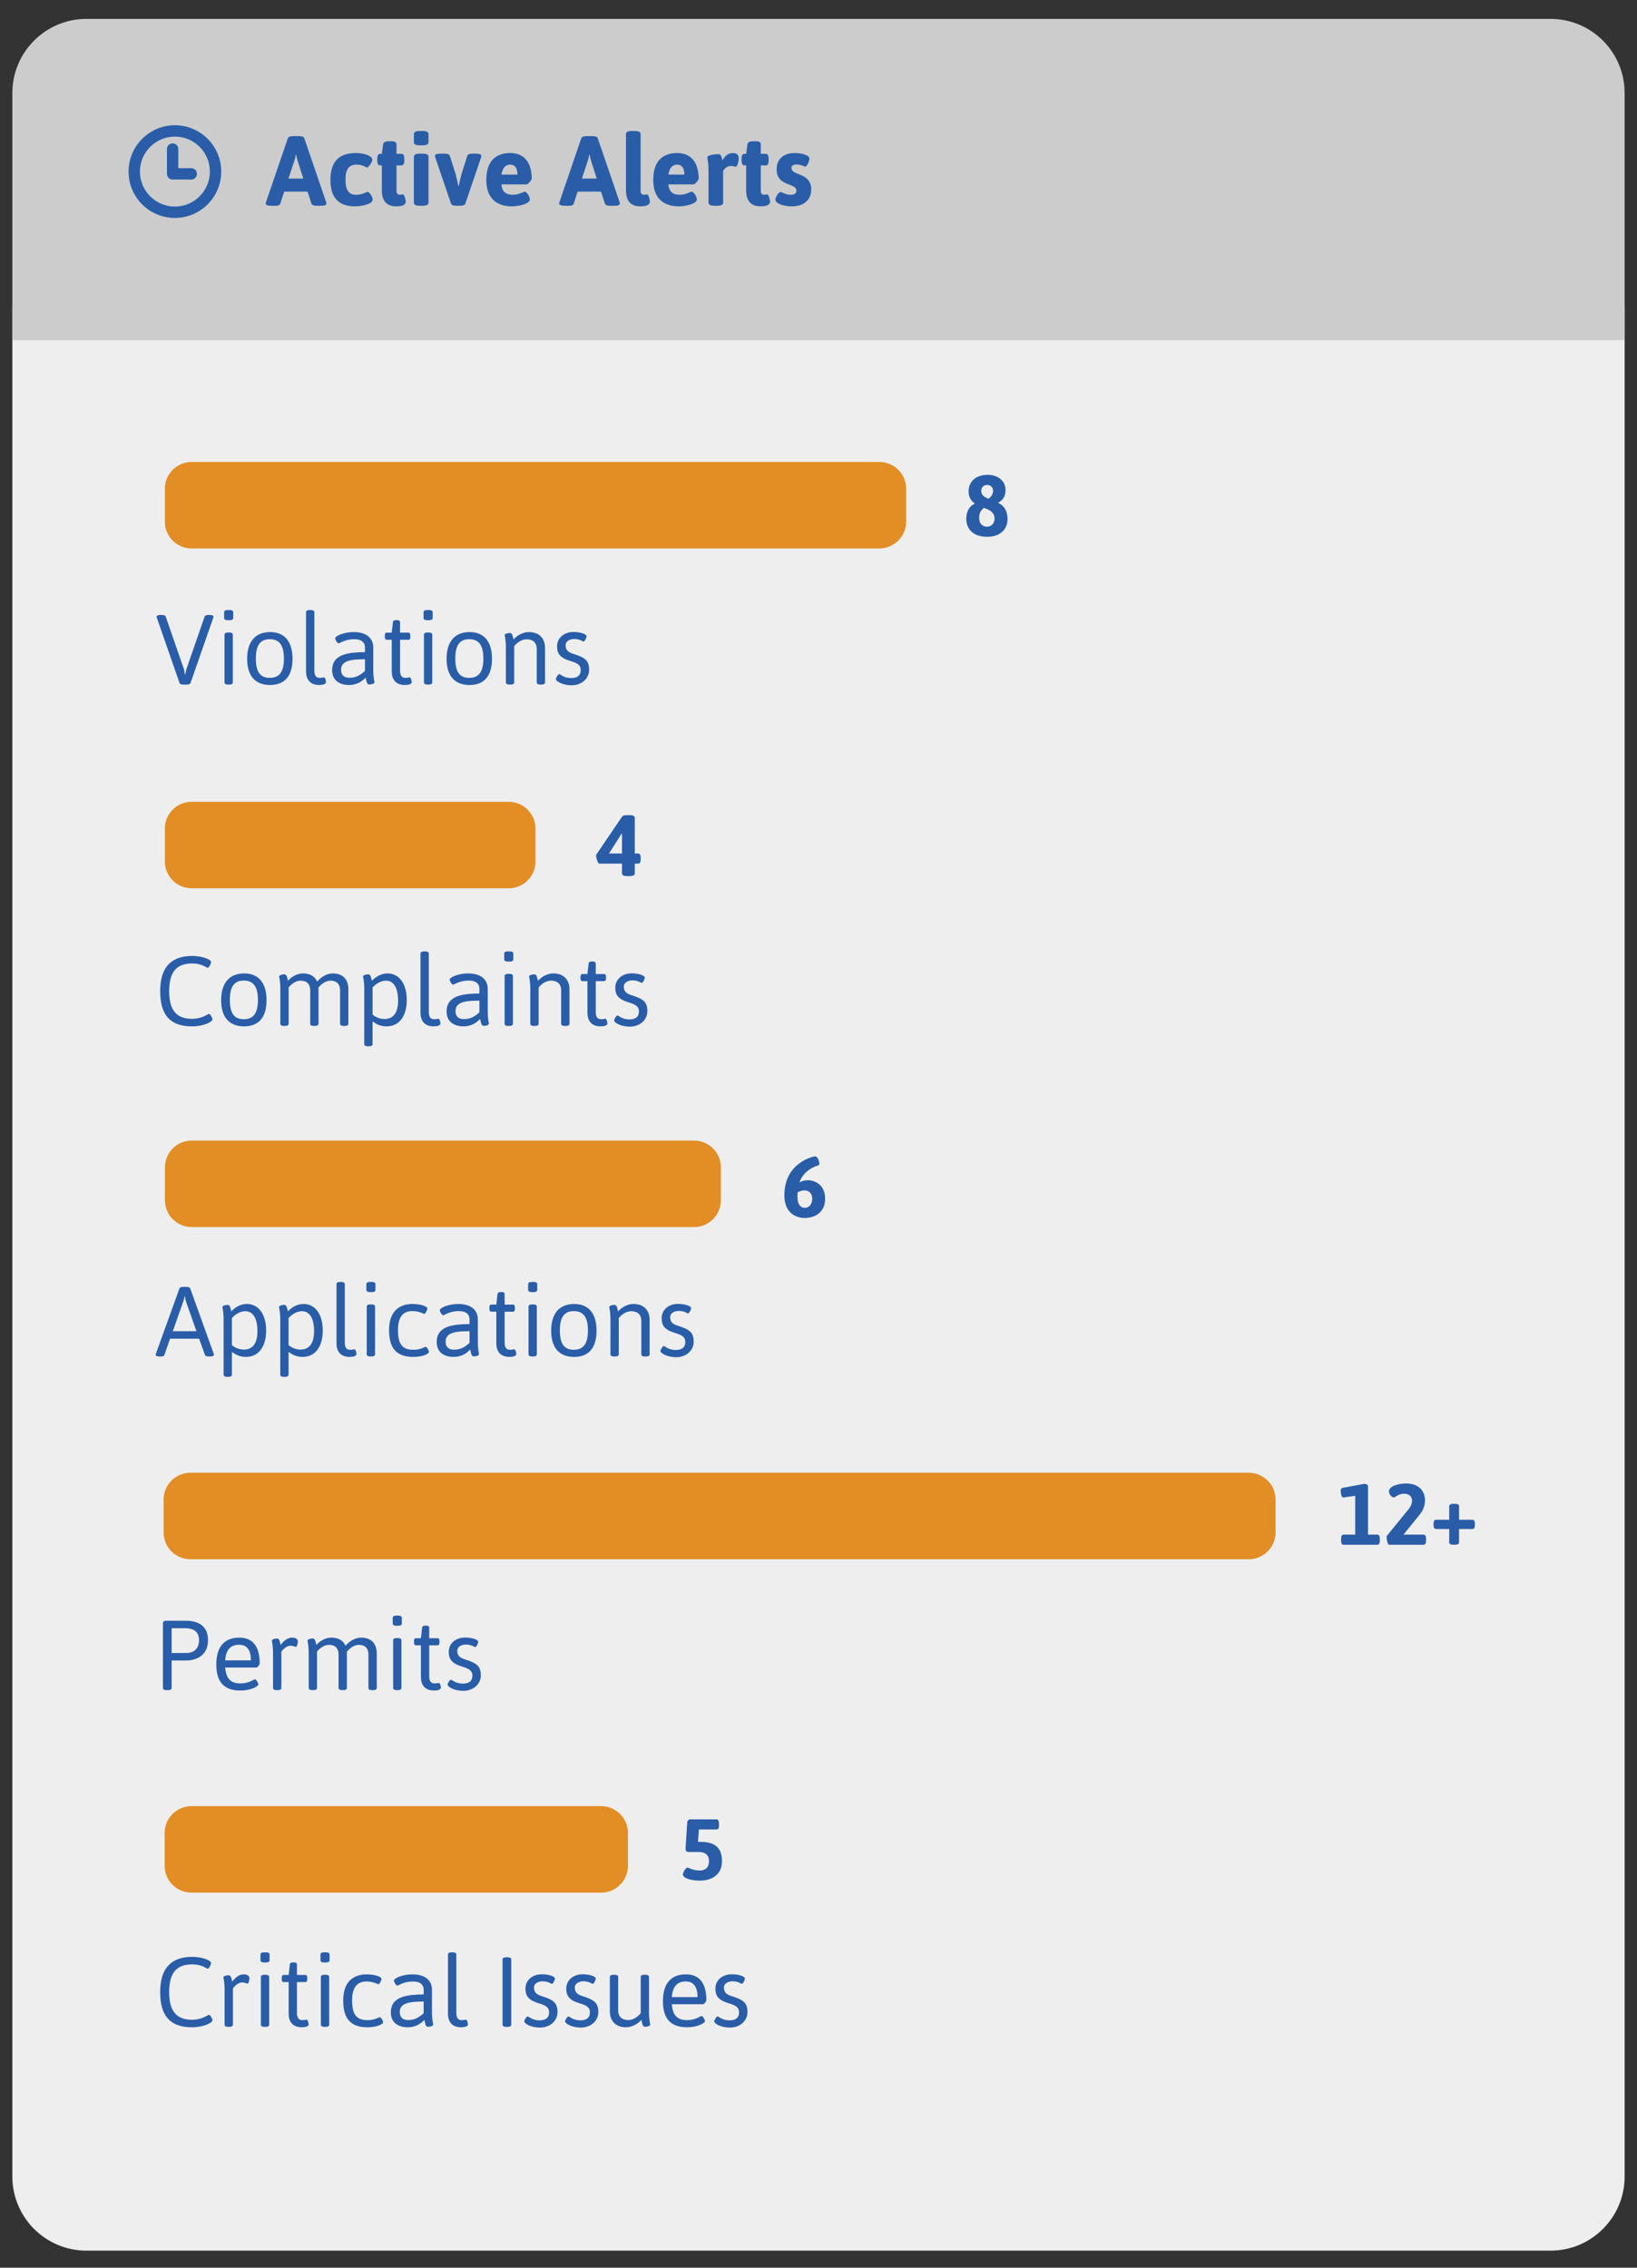 <?xml version="1.0" encoding="utf-8"?>
<!-- Generator: Adobe Illustrator 20.1.0, SVG Export Plug-In . SVG Version: 6.00 Build 0)  -->
<svg version="1.1" xmlns="http://www.w3.org/2000/svg" xmlns:xlink="http://www.w3.org/1999/xlink" x="0px" y="0px"
	 viewBox="0 0 265 367.039" style="enable-background:new 0 0 265 367.039;" xml:space="preserve">
<rect x="0" y="0" width="265" height="367.039" fill="#333333" stroke="none"/>
<g id="test" style="display:none;">
</g>
<g id="backgrounds">
	<rect id="rect" x="2" y="53.269" style="display:none;fill:#295DA8;" width="261" height="295"/>
	<rect id="top_ban_rect" x="2" y="2.772" style="display:none;fill:#1F4786;" width="261" height="52"/>
	<path id="rect_1_" style="fill:#EEEEEE;" d="M251,364.268H14c-6.627,0-12-5.373-12-12V49.777c0-6.908,5.6-12.508,12.508-12.508
		h235.983c6.908,0,12.508,5.6,12.508,12.508v302.492C263,358.896,257.627,364.268,251,364.268z"/>
	<path id="top_ban_rect_1_" style="fill:#CCCCCC;" d="M263,55.058H2v-40c0-6.627,5.373-12,12-12h237c6.627,0,12,5.373,12,12V55.058z
		"/>
</g>
<g id="icons">
	<g>
		<path style="fill:#295DA8;" d="M30.961,27.219h-2.096v-3.088c0-0.515-0.404-0.919-0.919-0.919c-0.515,0-0.919,0.404-0.919,0.919
			v4.007c0,0.515,0.404,0.919,0.919,0.919h3.015c0.515,0,0.919-0.404,0.919-0.919S31.476,27.219,30.961,27.219z"/>
		<path style="fill:#295DA8;" d="M28.314,20.271c-4.118,0-7.5,3.346-7.5,7.5s3.346,7.5,7.5,7.5c4.118,0,7.5-3.346,7.5-7.5
			S32.431,20.271,28.314,20.271z M28.314,33.433c-3.125,0-5.662-2.537-5.662-5.662s2.537-5.662,5.662-5.662s5.662,2.537,5.662,5.662
			S31.439,33.433,28.314,33.433z"/>
	</g>
	<line style="display:none;fill:none;stroke:#FFFFFF;stroke-miterlimit:10;" x1="2" y1="53.77" x2="263" y2="53.77"/>
</g>
<g id="orange_bars">
	<path id="apps" style="fill:#E38D25;" d="M142.354,88.771H31.02c-2.383,0-4.333-1.95-4.333-4.333v-5.333
		c0-2.383,1.95-4.333,4.333-4.333h111.333c2.383,0,4.333,1.95,4.333,4.333v5.333C146.687,86.821,144.737,88.771,142.354,88.771z"/>
	<path id="complaints" style="fill:#E38D25;" d="M82.354,143.771H31.02c-2.383,0-4.333-1.95-4.333-4.333v-5.333
		c0-2.383,1.95-4.333,4.333-4.333h51.333c2.383,0,4.333,1.95,4.333,4.333v5.333C86.687,141.821,84.737,143.771,82.354,143.771z"/>
	<path id="Violations_2_" style="fill:#E38D25;" d="M112.366,198.603H31.032c-2.383,0-4.333-1.95-4.333-4.333v-5.333
		c0-2.383,1.95-4.333,4.333-4.333h81.333c2.383,0,4.333,1.95,4.333,4.333v5.333C116.699,196.653,114.749,198.603,112.366,198.603z"
		/>
	<path id="Violations_1_" style="fill:#E38D25;" d="M202.154,252.365H30.821c-2.383,0-4.333-1.95-4.333-4.333v-5.333
		c0-2.383,1.95-4.333,4.333-4.333h171.333c2.383,0,4.333,1.95,4.333,4.333v5.333C206.487,250.415,204.537,252.365,202.154,252.365z"
		/>
	<path id="Violations_3_" style="fill:#E38D25;" d="M97.32,306.325H30.987c-2.383,0-4.333-1.95-4.333-4.333v-5.333
		c0-2.383,1.95-4.333,4.333-4.333H97.32c2.383,0,4.333,1.95,4.333,4.333v5.333C101.654,304.375,99.704,306.325,97.32,306.325z"/>
</g>
<g id="Text">
	<g>
		<path style="fill:#295DA8;" d="M49.258,22.37l3.521,10.292c0.032,0.112,0.048,0.208,0.048,0.288c0,0.224-0.24,0.353-0.8,0.353
			h-0.705c-0.464,0-0.816-0.08-0.896-0.336l-0.641-1.953h-3.777l-0.64,1.953c-0.08,0.24-0.352,0.336-0.736,0.336h-0.64
			c-0.672,0-0.977-0.128-0.977-0.353c0-0.08,0.032-0.176,0.064-0.288l3.521-10.292c0.096-0.256,0.448-0.336,0.913-0.336h0.832
			C48.81,22.034,49.162,22.113,49.258,22.37z M47.881,25.027c-0.064,0.336-0.112,0.688-0.24,1.024L46.697,28.9h2.401l-0.913-2.849
			c-0.112-0.336-0.176-0.688-0.24-1.024H47.881z"/>
		<path style="fill:#295DA8;" d="M60.266,25.875c0,0.304-0.576,1.232-0.848,1.232c-0.064,0-0.16-0.048-0.288-0.112
			c-0.288-0.144-0.72-0.352-1.393-0.352c-1.281,0-1.809,0.8-1.809,2.433c0,1.649,0.496,2.449,1.712,2.449
			c0.752,0,1.265-0.224,1.569-0.368c0.128-0.048,0.224-0.096,0.288-0.096c0.352,0,0.832,0.896,0.832,1.217
			c0,0.896-2.273,1.12-2.801,1.12c-2.737,0-4.034-1.393-4.034-4.258c0-2.849,1.249-4.37,4.114-4.37
			C58.745,24.771,60.266,25.139,60.266,25.875z"/>
		<path style="fill:#295DA8;" d="M64.184,23.378v1.521h0.784c0.336,0,0.48,0.24,0.48,0.8v0.272c0,0.56-0.145,0.8-0.48,0.8h-0.784
			v4.065c0,0.48,0.16,0.688,0.576,0.688c0.144,0,0.336-0.064,0.432-0.064c0.32,0,0.496,1.024,0.496,1.152
			c0,0.736-1.041,0.784-1.537,0.784c-1.504,0-2.337-0.816-2.337-2.593v-4.034h-0.256c-0.336,0-0.48-0.24-0.48-0.8v-0.272
			c0-0.56,0.144-0.8,0.48-0.8h0.256l0.208-1.521c0.048-0.336,0.336-0.512,0.864-0.512h0.497
			C63.944,22.866,64.184,23.042,64.184,23.378z"/>
		<path style="fill:#295DA8;" d="M69.368,21.713v1.296c0,0.336-0.288,0.512-0.96,0.512h-0.448c-0.672,0-0.96-0.176-0.96-0.512
			v-1.296c0-0.336,0.288-0.512,0.96-0.512h0.448C69.08,21.201,69.368,21.378,69.368,21.713z M69.368,25.379v7.411
			c0,0.336-0.288,0.512-0.96,0.512h-0.448c-0.672,0-0.96-0.176-0.96-0.512v-7.411c0-0.336,0.288-0.512,0.96-0.512h0.448
			C69.08,24.867,69.368,25.043,69.368,25.379z"/>
		<path style="fill:#295DA8;" d="M77.914,25.219c0,0.08-0.016,0.176-0.048,0.288l-2.545,7.459c-0.08,0.256-0.432,0.336-0.896,0.336
			h-0.512c-0.464,0-0.816-0.08-0.896-0.336l-2.545-7.459c-0.032-0.112-0.064-0.208-0.064-0.288c0-0.224,0.304-0.352,0.977-0.352
			h0.528c0.464,0,0.816,0.08,0.896,0.336l0.944,2.961c0.112,0.384,0.288,1.232,0.448,1.937h0.064
			c0.144-0.704,0.336-1.568,0.448-1.937l0.944-2.961c0.08-0.256,0.432-0.336,0.896-0.336h0.4
			C77.625,24.867,77.914,24.995,77.914,25.219z"/>
		<path style="fill:#295DA8;" d="M86.073,28.9c0,0.272-0.608,0.944-0.816,0.944h-4.082c0.112,1.28,0.8,1.681,1.841,1.681
			c1.008,0,1.713-0.496,1.937-0.496c0.352,0,0.832,0.896,0.832,1.216c0,0.8-1.985,1.152-2.881,1.152
			c-2.897,0-4.178-1.681-4.178-4.258c0-3.153,1.601-4.37,3.89-4.37C85.129,24.771,86.073,26.675,86.073,28.9z M81.175,28.26h2.593
			c0-0.928-0.352-1.616-1.152-1.616C81.944,26.644,81.368,27.027,81.175,28.26z"/>
		<path style="fill:#295DA8;" d="M96.761,22.37l3.521,10.292c0.032,0.112,0.048,0.208,0.048,0.288c0,0.224-0.24,0.353-0.8,0.353
			h-0.705c-0.464,0-0.816-0.08-0.896-0.336l-0.641-1.953h-3.777l-0.64,1.953c-0.08,0.24-0.352,0.336-0.736,0.336h-0.64
			c-0.672,0-0.977-0.128-0.977-0.353c0-0.08,0.032-0.176,0.064-0.288l3.521-10.292c0.096-0.256,0.448-0.336,0.913-0.336h0.832
			C96.312,22.034,96.664,22.113,96.761,22.37z M95.384,25.027c-0.064,0.336-0.112,0.688-0.24,1.024L94.2,28.9h2.401l-0.913-2.849
			c-0.112-0.336-0.176-0.688-0.24-1.024H95.384z"/>
		<path style="fill:#295DA8;" d="M103.703,21.713v9.124c0,0.48,0.16,0.688,0.576,0.688c0.144,0,0.336-0.064,0.432-0.064
			c0.32,0,0.496,1.024,0.496,1.152c0,0.736-1.04,0.784-1.537,0.784c-1.504,0-2.337-0.816-2.337-2.593v-9.092
			c0-0.336,0.288-0.512,0.96-0.512h0.448C103.415,21.201,103.703,21.378,103.703,21.713z"/>
		<path style="fill:#295DA8;" d="M113.097,28.9c0,0.272-0.608,0.944-0.816,0.944h-4.082c0.112,1.28,0.8,1.681,1.841,1.681
			c1.008,0,1.713-0.496,1.937-0.496c0.352,0,0.832,0.896,0.832,1.216c0,0.8-1.985,1.152-2.881,1.152
			c-2.897,0-4.178-1.681-4.178-4.258c0-3.153,1.601-4.37,3.89-4.37C112.152,24.771,113.097,26.675,113.097,28.9z M108.199,28.26
			h2.593c0-0.928-0.352-1.616-1.152-1.616C108.967,26.644,108.391,27.027,108.199,28.26z"/>
		<path style="fill:#295DA8;" d="M119.592,25.635c0,0.304-0.176,1.345-0.497,1.345c-0.224,0-0.432-0.128-0.752-0.128
			c-0.656,0-1.089,0.48-1.281,0.8v5.138c0,0.336-0.288,0.512-0.96,0.512h-0.448c-0.672,0-0.96-0.176-0.96-0.512v-5.074
			c0-1.601-0.192-1.937-0.192-2.257c0-0.384,1.393-0.512,1.793-0.512c0.512,0,0.544,0.64,0.64,1.041
			c0.336-0.608,0.816-1.217,1.745-1.217C119.464,24.771,119.592,25.315,119.592,25.635z"/>
		<path style="fill:#295DA8;" d="M123.159,23.378v1.521h0.784c0.336,0,0.48,0.24,0.48,0.8v0.272c0,0.56-0.144,0.8-0.48,0.8h-0.784
			v4.065c0,0.48,0.16,0.688,0.576,0.688c0.144,0,0.336-0.064,0.432-0.064c0.32,0,0.496,1.024,0.496,1.152
			c0,0.736-1.041,0.784-1.537,0.784c-1.504,0-2.337-0.816-2.337-2.593v-4.034h-0.256c-0.336,0-0.48-0.24-0.48-0.8v-0.272
			c0-0.56,0.144-0.8,0.48-0.8h0.256l0.208-1.521c0.048-0.336,0.336-0.512,0.865-0.512h0.496
			C122.919,22.866,123.159,23.042,123.159,23.378z"/>
		<path style="fill:#295DA8;" d="M131.032,25.699c0,0.353-0.384,1.265-0.688,1.265c-0.176,0-0.624-0.336-1.376-0.336
			c-0.528,0-0.848,0.16-0.848,0.56c0,0.705,0.96,0.864,1.809,1.265c0.72,0.352,1.393,0.944,1.393,2.209
			c0,1.632-1.136,2.737-3.137,2.737c-1.201,0-2.657-0.4-2.657-1.088c0-0.416,0.528-1.232,0.849-1.232
			c0.24,0,0.768,0.448,1.617,0.448c0.608,0,0.928-0.24,0.928-0.672c0-0.608-0.656-0.768-1.376-1.057
			c-0.785-0.304-1.825-0.8-1.825-2.401c0-1.665,1.136-2.625,2.913-2.625C129.56,24.771,131.032,25.027,131.032,25.699z"/>
	</g>
	<g id="dates">
	</g>
	<g id="type_alert">
		<g>
			<path style="fill:#295DA8;" d="M34.171,317.712c0,0.272-0.336,0.929-0.544,0.929c-0.176,0-0.944-0.704-2.481-0.704
				c-2.561,0-3.761,1.344-3.761,4.498c0,3.072,1.184,4.465,3.697,4.465c1.649,0,2.545-0.8,2.753-0.8
				c0.208,0,0.561,0.673,0.561,0.864c0,0.433-1.44,1.152-3.313,1.152c-3.505,0-5.154-1.793-5.154-5.697
				c0-3.826,1.76-5.699,5.186-5.699C32.698,316.719,34.171,317.28,34.171,317.712z"/>
			<path style="fill:#295DA8;" d="M40.377,320.176c0,0.305-0.128,0.865-0.32,0.865c-0.208,0-0.336-0.176-0.88-0.176
				c-0.833,0-1.473,0.976-1.473,0.976v5.858c0,0.225-0.192,0.353-0.64,0.353H37c-0.448,0-0.641-0.128-0.641-0.353v-5.618
				c0-1.313-0.192-1.937-0.192-2.017c0-0.305,0.656-0.368,0.864-0.368c0.384,0,0.464,0.64,0.56,1.056
				c0.544-0.768,1.185-1.199,1.857-1.199C40.073,319.553,40.377,319.825,40.377,320.176z"/>
			<path style="fill:#295DA8;" d="M43.64,316.336v0.944c0,0.225-0.192,0.352-0.64,0.352h-0.192c-0.448,0-0.64-0.127-0.64-0.352
				v-0.944c0-0.224,0.192-0.353,0.64-0.353H43C43.448,315.983,43.64,316.112,43.64,316.336z M43.576,319.969v7.73
				c0,0.225-0.192,0.353-0.641,0.353h-0.064c-0.448,0-0.64-0.128-0.64-0.353v-7.73c0-0.225,0.192-0.353,0.64-0.353h0.064
				C43.384,319.617,43.576,319.745,43.576,319.969z"/>
			<path style="fill:#295DA8;" d="M48.072,317.967v1.682h1.345c0.224,0,0.32,0.144,0.32,0.48v0.191c0,0.336-0.096,0.48-0.32,0.48
				h-1.345v4.979c0,0.96,0.4,1.184,0.864,1.184c0.464,0,0.544-0.08,0.688-0.08c0.224,0,0.336,0.625,0.336,0.752
				c0,0.433-0.736,0.48-1.168,0.48c-0.8,0-2.064-0.352-2.064-2.209v-5.105h-0.8c-0.224,0-0.32-0.145-0.32-0.48v-0.191
				c0-0.337,0.096-0.48,0.32-0.48h0.8l0.192-1.682c0.016-0.224,0.176-0.352,0.512-0.352h0.16
				C47.928,317.616,48.072,317.744,48.072,317.967z"/>
			<path style="fill:#295DA8;" d="M53.352,316.336v0.944c0,0.225-0.192,0.352-0.64,0.352h-0.192c-0.448,0-0.64-0.127-0.64-0.352
				v-0.944c0-0.224,0.192-0.353,0.64-0.353h0.192C53.16,315.983,53.352,316.112,53.352,316.336z M53.288,319.969v7.73
				c0,0.225-0.192,0.353-0.641,0.353h-0.064c-0.448,0-0.64-0.128-0.64-0.353v-7.73c0-0.225,0.192-0.353,0.64-0.353h0.064
				C53.096,319.617,53.288,319.745,53.288,319.969z"/>
			<path style="fill:#295DA8;" d="M61.754,320.29c0,0.256-0.304,0.863-0.512,0.863c-0.032,0-0.08-0.031-0.176-0.063
				c-0.288-0.128-0.88-0.384-1.745-0.384c-1.409,0-2.321,0.832-2.321,3.057c0,2.241,0.672,3.201,2.481,3.201
				c0.896,0,1.521-0.271,1.809-0.416c0.096-0.031,0.16-0.064,0.176-0.064c0.224,0,0.544,0.593,0.544,0.816
				c0,0.369-1.12,0.816-2.513,0.816c-2.593,0-3.938-1.232-3.938-4.321c0-3.346,1.953-4.241,3.793-4.241
				C60.585,319.553,61.754,319.905,61.754,320.29z"/>
			<path style="fill:#295DA8;" d="M69.93,322.065v3.586c0,1.313,0.192,1.938,0.192,2.018c0,0.304-0.656,0.367-0.865,0.367
				c-0.384,0-0.464-0.672-0.56-1.12c-0.608,0.673-1.489,1.2-2.689,1.2c-1.553,0-2.737-0.752-2.737-2.4
				c0-2.705,2.865-2.881,5.314-2.914v-0.752c0-0.721-0.432-1.344-1.761-1.344c-1.457,0-2.337,0.672-2.497,0.672
				c-0.224,0-0.561-0.625-0.561-0.801c0-0.416,1.409-1.023,3.009-1.023C68.761,319.553,69.93,320.481,69.93,322.065z
				 M64.712,325.635c0,0.848,0.464,1.313,1.36,1.313c1.168,0,1.873-0.528,2.513-1.104v-1.889
				C66.92,323.97,64.712,323.97,64.712,325.635z"/>
			<path style="fill:#295DA8;" d="M73.864,316.336v9.444c0,0.96,0.4,1.184,0.864,1.184s0.544-0.08,0.688-0.08
				c0.224,0,0.336,0.625,0.336,0.752c0,0.433-0.736,0.48-1.169,0.48c-0.8,0-2.064-0.352-2.064-2.209v-9.571
				c0-0.224,0.192-0.353,0.641-0.353h0.063C73.671,315.983,73.864,316.112,73.864,316.336z"/>
			<path style="fill:#295DA8;" d="M82.759,317.135V327.7c0,0.225-0.191,0.353-0.64,0.353h-0.128c-0.448,0-0.641-0.128-0.641-0.353
				v-10.564c0-0.224,0.192-0.352,0.641-0.352h0.128C82.568,316.784,82.759,316.912,82.759,317.135z"/>
			<path style="fill:#295DA8;" d="M89.832,320.225c0,0.256-0.305,0.864-0.513,0.864c-0.08,0-0.592-0.417-1.456-0.417
				c-0.801,0-1.425,0.385-1.425,1.01c0,0.72,0.353,1.119,1.248,1.393c1.969,0.607,2.562,1.136,2.562,2.592
				c0,1.441-1.249,2.498-2.833,2.498c-1.457,0-2.545-0.641-2.545-1.009c0-0.177,0.336-0.8,0.56-0.8c0.112,0,0.753,0.64,1.889,0.64
				c1.024,0,1.569-0.416,1.569-1.296c0-0.721-0.4-1.089-1.601-1.441c-1.729-0.512-2.226-1.2-2.226-2.4
				c0-1.345,1.104-2.321,2.657-2.321C88.808,319.537,89.832,319.873,89.832,320.225z"/>
			<path style="fill:#295DA8;" d="M96.44,320.225c0,0.256-0.305,0.864-0.513,0.864c-0.08,0-0.592-0.417-1.456-0.417
				c-0.801,0-1.425,0.385-1.425,1.01c0,0.72,0.353,1.119,1.248,1.393c1.969,0.607,2.562,1.136,2.562,2.592
				c0,1.441-1.249,2.498-2.833,2.498c-1.457,0-2.545-0.641-2.545-1.009c0-0.177,0.336-0.8,0.56-0.8c0.112,0,0.753,0.64,1.889,0.64
				c1.024,0,1.569-0.416,1.569-1.296c0-0.721-0.4-1.089-1.601-1.441c-1.729-0.512-2.226-1.2-2.226-2.4
				c0-1.345,1.104-2.321,2.657-2.321C95.415,319.537,96.44,319.873,96.44,320.225z"/>
			<path style="fill:#295DA8;" d="M105.064,319.969v5.682c0,1.313,0.192,1.938,0.192,2.018c0,0.304-0.656,0.367-0.864,0.367
				c-0.385,0-0.465-0.672-0.561-1.12c-0.672,0.753-1.601,1.2-2.497,1.2c-1.633,0-2.609-0.977-2.609-2.593v-5.554
				c0-0.225,0.192-0.353,0.641-0.353h0.063c0.448,0,0.641,0.128,0.641,0.353v5.426c0,0.977,0.593,1.553,1.633,1.553
				c0.721,0,1.488-0.432,2.017-1.121v-5.857c0-0.225,0.192-0.353,0.641-0.353h0.063
				C104.872,319.617,105.064,319.745,105.064,319.969z"/>
			<path style="fill:#295DA8;" d="M114.344,323.731c0,0.191-0.336,0.656-0.528,0.656h-5.058c0.128,1.775,0.88,2.576,2.465,2.576
				c1.393,0,2.177-0.672,2.337-0.672c0.224,0,0.561,0.624,0.561,0.801c0,0.383-1.265,1.023-2.882,1.023
				c-2.657,0-3.922-1.36-3.922-4.226c0-2.833,1.281-4.337,3.729-4.337C113.24,319.553,114.344,321.009,114.344,323.731z
				 M108.758,323.234h4.161c0-1.681-0.64-2.528-1.921-2.528C109.606,320.706,108.87,321.553,108.758,323.234z"/>
			<path style="fill:#295DA8;" d="M120.583,320.225c0,0.256-0.305,0.864-0.513,0.864c-0.08,0-0.592-0.417-1.456-0.417
				c-0.801,0-1.425,0.385-1.425,1.01c0,0.72,0.353,1.119,1.248,1.393c1.969,0.607,2.562,1.136,2.562,2.592
				c0,1.441-1.249,2.498-2.833,2.498c-1.457,0-2.545-0.641-2.545-1.009c0-0.177,0.336-0.8,0.56-0.8c0.112,0,0.753,0.64,1.889,0.64
				c1.024,0,1.569-0.416,1.569-1.296c0-0.721-0.4-1.089-1.601-1.441c-1.729-0.512-2.226-1.2-2.226-2.4
				c0-1.345,1.104-2.321,2.657-2.321C119.559,319.537,120.583,319.873,120.583,320.225z"/>
		</g>
		<g>
			<path style="fill:#295DA8;" d="M33.675,265.453c0,2.929-2.577,3.297-3.41,3.297h-2.481v4.45c0,0.224-0.192,0.353-0.64,0.353
				h-0.128c-0.448,0-0.641-0.128-0.641-0.353v-10.404c0-0.336,0.144-0.48,0.48-0.48h3.249
				C31.482,262.316,33.675,262.748,33.675,265.453z M27.784,263.532v4.002h2.497c0.64,0,1.937-0.336,1.937-2.081
				c0-1.584-1.217-1.921-2.161-1.921H27.784z"/>
			<path style="fill:#295DA8;" d="M42.042,269.231c0,0.192-0.336,0.656-0.528,0.656h-5.058c0.128,1.776,0.88,2.577,2.465,2.577
				c1.393,0,2.177-0.672,2.337-0.672c0.224,0,0.56,0.624,0.56,0.8c0,0.384-1.265,1.024-2.881,1.024
				c-2.657,0-3.921-1.361-3.921-4.226c0-2.833,1.28-4.337,3.729-4.337C40.938,265.053,42.042,266.509,42.042,269.231z
				 M36.456,268.734h4.162c0-1.681-0.64-2.529-1.92-2.529C37.305,266.205,36.568,267.053,36.456,268.734z"/>
			<path style="fill:#295DA8;" d="M48.217,265.677c0,0.304-0.128,0.864-0.32,0.864c-0.208,0-0.336-0.176-0.88-0.176
				c-0.833,0-1.473,0.976-1.473,0.976v5.858c0,0.224-0.192,0.353-0.64,0.353H44.84c-0.448,0-0.641-0.128-0.641-0.353v-5.618
				c0-1.313-0.192-1.937-0.192-2.017c0-0.304,0.656-0.368,0.864-0.368c0.384,0,0.464,0.64,0.56,1.056
				c0.544-0.768,1.185-1.2,1.857-1.2C47.914,265.053,48.217,265.325,48.217,265.677z"/>
			<path style="fill:#295DA8;" d="M60.988,267.646v5.554c0,0.224-0.192,0.353-0.64,0.353h-0.064c-0.448,0-0.641-0.128-0.641-0.353
				v-5.426c0-0.945-0.512-1.553-1.537-1.553c-0.976,0-1.712,0.816-1.969,1.12c0.016,0.112,0.016,0.224,0.016,0.32v5.538
				c0,0.224-0.192,0.353-0.64,0.353H55.45c-0.448,0-0.641-0.128-0.641-0.353v-5.426c0-0.945-0.512-1.553-1.537-1.553
				c-1.168,0-1.953,1.104-1.953,1.104v5.874c0,0.224-0.192,0.353-0.64,0.353h-0.064c-0.448,0-0.641-0.128-0.641-0.353v-5.618
				c0-1.313-0.192-1.937-0.192-2.017c0-0.304,0.656-0.368,0.864-0.368c0.384,0,0.464,0.64,0.561,1.056
				c0.528-0.608,1.408-1.2,2.433-1.2c0.785,0,1.841,0.24,2.289,1.329c0.608-0.721,1.537-1.329,2.545-1.329
				C59.499,265.053,60.988,265.469,60.988,267.646z"/>
			<path style="fill:#295DA8;" d="M65.048,261.836v0.944c0,0.224-0.192,0.352-0.64,0.352h-0.192c-0.448,0-0.64-0.128-0.64-0.352
				v-0.944c0-0.224,0.192-0.353,0.64-0.353h0.192C64.856,261.483,65.048,261.611,65.048,261.836z M64.984,265.469v7.731
				c0,0.224-0.192,0.353-0.641,0.353H64.28c-0.448,0-0.64-0.128-0.64-0.353v-7.731c0-0.224,0.192-0.352,0.64-0.352h0.064
				C64.792,265.117,64.984,265.245,64.984,265.469z"/>
			<path style="fill:#295DA8;" d="M69.48,263.468v1.681h1.344c0.225,0,0.32,0.144,0.32,0.48v0.192c0,0.336-0.096,0.48-0.32,0.48
				H69.48v4.978c0,0.96,0.4,1.184,0.865,1.184c0.464,0,0.544-0.08,0.688-0.08c0.225,0,0.337,0.624,0.337,0.752
				c0,0.432-0.736,0.48-1.169,0.48c-0.8,0-2.064-0.352-2.064-2.209v-5.106h-0.8c-0.224,0-0.32-0.144-0.32-0.48v-0.192
				c0-0.336,0.096-0.48,0.32-0.48h0.8l0.192-1.681c0.016-0.224,0.176-0.352,0.512-0.352H69
				C69.336,263.116,69.48,263.244,69.48,263.468z"/>
			<path style="fill:#295DA8;" d="M77.417,265.725c0,0.256-0.305,0.864-0.513,0.864c-0.08,0-0.592-0.417-1.456-0.417
				c-0.801,0-1.425,0.384-1.425,1.009c0,0.72,0.353,1.12,1.248,1.393c1.969,0.608,2.562,1.136,2.562,2.593
				c0,1.44-1.249,2.497-2.833,2.497c-1.457,0-2.545-0.64-2.545-1.008c0-0.176,0.336-0.8,0.56-0.8c0.112,0,0.753,0.64,1.889,0.64
				c1.024,0,1.569-0.416,1.569-1.296c0-0.72-0.4-1.088-1.601-1.441c-1.729-0.512-2.226-1.2-2.226-2.401
				c0-1.344,1.104-2.321,2.657-2.321C76.393,265.037,77.417,265.373,77.417,265.725z"/>
		</g>
		<g>
			<path style="fill:#295DA8;" d="M30.793,208.54l3.793,10.532c0.032,0.08,0.048,0.144,0.048,0.208c0,0.16-0.208,0.272-0.688,0.272
				h-0.128c-0.32,0-0.576-0.064-0.641-0.256l-0.944-2.625h-4.706l-0.913,2.625c-0.064,0.192-0.32,0.256-0.64,0.256h-0.08
				c-0.48,0-0.688-0.096-0.688-0.272c0-0.064,0.016-0.128,0.048-0.224l3.793-10.516c0.064-0.192,0.32-0.256,0.64-0.256h0.464
				C30.473,208.284,30.729,208.348,30.793,208.54z M29.897,209.756c-0.064,0.304-0.128,0.625-0.24,0.929l-1.681,4.77h3.825
				l-1.681-4.77c-0.096-0.288-0.144-0.625-0.192-0.929H29.897z"/>
			<path style="fill:#295DA8;" d="M43.082,215.342c0,2.769-1.344,4.274-3.249,4.274c-0.993,0-1.665-0.336-2.289-0.816v3.697
				c0,0.224-0.192,0.352-0.64,0.352h-0.064c-0.448,0-0.64-0.128-0.64-0.352v-8.916c0-1.313-0.192-1.937-0.192-2.017
				c0-0.304,0.656-0.368,0.864-0.368c0.384,0,0.464,0.64,0.56,1.056c0.785-0.816,1.633-1.2,2.545-1.2
				C41.961,211.053,43.082,212.878,43.082,215.342z M37.544,213.326v4.386c0.576,0.48,1.249,0.72,1.985,0.72
				c1.424-0.032,2.145-1.072,2.145-2.977c0-2.065-0.704-3.233-1.969-3.233C39,212.221,38.2,212.605,37.544,213.326z"/>
			<path style="fill:#295DA8;" d="M52.25,215.342c0,2.769-1.344,4.274-3.249,4.274c-0.993,0-1.665-0.336-2.289-0.816v3.697
				c0,0.224-0.192,0.352-0.64,0.352h-0.064c-0.448,0-0.64-0.128-0.64-0.352v-8.916c0-1.313-0.192-1.937-0.192-2.017
				c0-0.304,0.656-0.368,0.864-0.368c0.384,0,0.464,0.64,0.56,1.056c0.785-0.816,1.633-1.2,2.545-1.2
				C51.129,211.053,52.25,212.878,52.25,215.342z M46.712,213.326v4.386c0.576,0.48,1.249,0.72,1.985,0.72
				c1.424-0.032,2.145-1.072,2.145-2.977c0-2.065-0.704-3.233-1.969-3.233C48.168,212.221,47.368,212.605,46.712,213.326z"/>
			<path style="fill:#295DA8;" d="M55.816,207.836v9.444c0,0.96,0.4,1.184,0.864,1.184s0.544-0.08,0.688-0.08
				c0.224,0,0.336,0.624,0.336,0.752c0,0.432-0.736,0.48-1.168,0.48c-0.8,0-2.065-0.352-2.065-2.209v-9.572
				c0-0.224,0.192-0.353,0.64-0.353h0.064C55.623,207.483,55.816,207.611,55.816,207.836z"/>
			<path style="fill:#295DA8;" d="M60.776,207.836v0.944c0,0.224-0.192,0.352-0.64,0.352h-0.192c-0.448,0-0.64-0.128-0.64-0.352
				v-0.944c0-0.224,0.192-0.353,0.64-0.353h0.192C60.583,207.483,60.776,207.611,60.776,207.836z M60.712,211.469v7.731
				c0,0.224-0.192,0.353-0.641,0.353h-0.064c-0.448,0-0.64-0.128-0.64-0.353v-7.731c0-0.224,0.192-0.352,0.64-0.352h0.064
				C60.519,211.117,60.712,211.245,60.712,211.469z"/>
			<path style="fill:#295DA8;" d="M69.178,211.789c0,0.256-0.304,0.864-0.512,0.864c-0.032,0-0.08-0.032-0.176-0.064
				c-0.288-0.128-0.88-0.384-1.745-0.384c-1.409,0-2.321,0.833-2.321,3.057c0,2.241,0.672,3.201,2.481,3.201
				c0.896,0,1.521-0.272,1.809-0.416c0.096-0.032,0.16-0.064,0.176-0.064c0.224,0,0.544,0.592,0.544,0.816
				c0,0.368-1.12,0.816-2.513,0.816c-2.593,0-3.938-1.232-3.938-4.322c0-3.346,1.953-4.242,3.793-4.242
				C68.009,211.053,69.178,211.405,69.178,211.789z"/>
			<path style="fill:#295DA8;" d="M77.354,213.566v3.585c0,1.313,0.191,1.937,0.191,2.017c0,0.304-0.656,0.368-0.864,0.368
				c-0.384,0-0.464-0.672-0.56-1.121c-0.608,0.672-1.489,1.201-2.689,1.201c-1.553,0-2.737-0.752-2.737-2.401
				c0-2.706,2.865-2.881,5.314-2.914v-0.752c0-0.721-0.433-1.345-1.761-1.345c-1.457,0-2.337,0.672-2.497,0.672
				c-0.225,0-0.561-0.625-0.561-0.8c0-0.417,1.409-1.024,3.01-1.024C76.185,211.053,77.354,211.981,77.354,213.566z M72.135,217.135
				c0,0.848,0.465,1.313,1.36,1.313c1.169,0,1.873-0.528,2.514-1.104v-1.889C74.344,215.47,72.135,215.47,72.135,217.135z"/>
			<path style="fill:#295DA8;" d="M81.688,209.468v1.681h1.344c0.225,0,0.32,0.144,0.32,0.48v0.192c0,0.336-0.096,0.48-0.32,0.48
				h-1.344v4.978c0,0.96,0.399,1.184,0.864,1.184c0.464,0,0.544-0.08,0.688-0.08c0.225,0,0.337,0.624,0.337,0.752
				c0,0.432-0.736,0.48-1.169,0.48c-0.8,0-2.064-0.352-2.064-2.209v-5.106h-0.801c-0.224,0-0.32-0.144-0.32-0.48v-0.192
				c0-0.336,0.097-0.48,0.32-0.48h0.801l0.191-1.681c0.017-0.224,0.177-0.352,0.513-0.352h0.16
				C81.543,209.116,81.688,209.244,81.688,209.468z"/>
			<path style="fill:#295DA8;" d="M86.967,207.836v0.944c0,0.224-0.192,0.352-0.641,0.352h-0.191c-0.448,0-0.641-0.128-0.641-0.352
				v-0.944c0-0.224,0.192-0.353,0.641-0.353h0.191C86.775,207.483,86.967,207.611,86.967,207.836z M86.903,211.469v7.731
				c0,0.224-0.191,0.353-0.64,0.353h-0.064c-0.448,0-0.64-0.128-0.64-0.353v-7.731c0-0.224,0.191-0.352,0.64-0.352h0.064
				C86.711,211.117,86.903,211.245,86.903,211.469z"/>
			<path style="fill:#295DA8;" d="M96.57,215.375c0,2.769-1.249,4.242-3.634,4.242c-2.417,0-3.714-1.489-3.714-4.242
				c0-2.77,1.329-4.322,3.714-4.322C95.289,211.053,96.57,212.589,96.57,215.375z M90.631,215.342c0,2.129,0.688,3.121,2.257,3.121
				s2.289-0.992,2.289-3.121s-0.721-3.137-2.289-3.137C91.335,212.205,90.631,213.197,90.631,215.342z"/>
			<path style="fill:#295DA8;" d="M105.161,213.646v5.554c0,0.224-0.191,0.353-0.64,0.353h-0.064c-0.448,0-0.641-0.128-0.641-0.353
				v-5.426c0-0.977-0.592-1.553-1.632-1.553c-0.721,0-1.489,0.432-2.018,1.12v5.858c0,0.224-0.191,0.353-0.64,0.353h-0.064
				c-0.448,0-0.64-0.128-0.64-0.353v-5.618c0-1.313-0.192-1.937-0.192-2.017c0-0.304,0.656-0.368,0.864-0.368
				c0.384,0,0.464,0.64,0.561,1.056c0.672-0.752,1.601-1.2,2.497-1.2C104.184,211.053,105.161,212.029,105.161,213.646z"/>
			<path style="fill:#295DA8;" d="M111.88,211.725c0,0.256-0.305,0.864-0.513,0.864c-0.08,0-0.592-0.417-1.456-0.417
				c-0.801,0-1.425,0.384-1.425,1.009c0,0.72,0.353,1.12,1.248,1.393c1.969,0.608,2.562,1.136,2.562,2.593
				c0,1.44-1.249,2.497-2.833,2.497c-1.457,0-2.545-0.64-2.545-1.008c0-0.176,0.336-0.8,0.56-0.8c0.112,0,0.753,0.64,1.889,0.64
				c1.024,0,1.569-0.416,1.569-1.296c0-0.72-0.4-1.088-1.601-1.441c-1.729-0.512-2.226-1.2-2.226-2.401
				c0-1.344,1.104-2.321,2.657-2.321C110.856,211.037,111.88,211.373,111.88,211.725z"/>
		</g>
		<g>
			<path style="fill:#295DA8;" d="M34.171,155.712c0,0.272-0.336,0.928-0.544,0.928c-0.176,0-0.944-0.704-2.481-0.704
				c-2.561,0-3.761,1.344-3.761,4.498c0,3.073,1.184,4.466,3.697,4.466c1.649,0,2.545-0.8,2.753-0.8
				c0.208,0,0.561,0.672,0.561,0.864c0,0.433-1.44,1.153-3.313,1.153c-3.505,0-5.154-1.793-5.154-5.698
				c0-3.826,1.76-5.699,5.186-5.699C32.698,154.719,34.171,155.28,34.171,155.712z"/>
			<path style="fill:#295DA8;" d="M43.146,161.875c0,2.769-1.249,4.242-3.634,4.242c-2.417,0-3.713-1.489-3.713-4.242
				c0-2.77,1.329-4.322,3.713-4.322C41.866,157.553,43.146,159.089,43.146,161.875z M37.208,161.842
				c0,2.129,0.688,3.121,2.257,3.121c1.568,0,2.289-0.992,2.289-3.121s-0.721-3.137-2.289-3.137
				C37.912,158.705,37.208,159.697,37.208,161.842z"/>
			<path style="fill:#295DA8;" d="M56.396,160.146v5.554c0,0.224-0.192,0.353-0.64,0.353h-0.064c-0.448,0-0.641-0.128-0.641-0.353
				v-5.426c0-0.945-0.512-1.553-1.537-1.553c-0.976,0-1.712,0.816-1.969,1.12c0.016,0.112,0.016,0.224,0.016,0.32v5.538
				c0,0.224-0.192,0.353-0.64,0.353h-0.064c-0.448,0-0.641-0.128-0.641-0.353v-5.426c0-0.945-0.512-1.553-1.537-1.553
				c-1.168,0-1.953,1.104-1.953,1.104v5.874c0,0.224-0.192,0.353-0.64,0.353h-0.064c-0.448,0-0.641-0.128-0.641-0.353v-5.618
				c0-1.313-0.192-1.937-0.192-2.017c0-0.304,0.656-0.368,0.864-0.368c0.384,0,0.464,0.64,0.561,1.056
				c0.528-0.608,1.408-1.2,2.433-1.2c0.785,0,1.841,0.24,2.289,1.329c0.608-0.721,1.537-1.329,2.545-1.329
				C54.907,157.553,56.396,157.969,56.396,160.146z"/>
			<path style="fill:#295DA8;" d="M65.85,161.842c0,2.769-1.345,4.274-3.249,4.274c-0.993,0-1.665-0.336-2.289-0.816v3.697
				c0,0.224-0.192,0.352-0.64,0.352h-0.064c-0.448,0-0.64-0.128-0.64-0.352v-8.916c0-1.313-0.192-1.937-0.192-2.017
				c0-0.304,0.656-0.368,0.864-0.368c0.384,0,0.464,0.64,0.56,1.056c0.785-0.816,1.633-1.2,2.545-1.2
				C64.729,157.553,65.85,159.378,65.85,161.842z M60.312,159.826v4.386c0.576,0.48,1.249,0.72,1.985,0.72
				c1.424-0.032,2.145-1.072,2.145-2.977c0-2.065-0.704-3.233-1.969-3.233C61.768,158.721,60.968,159.105,60.312,159.826z"/>
			<path style="fill:#295DA8;" d="M69.416,154.336v9.444c0,0.96,0.4,1.184,0.864,1.184c0.465,0,0.545-0.08,0.688-0.08
				c0.225,0,0.336,0.624,0.336,0.752c0,0.432-0.736,0.48-1.168,0.48c-0.8,0-2.065-0.352-2.065-2.209v-9.572
				c0-0.224,0.192-0.353,0.64-0.353h0.064C69.224,153.983,69.416,154.111,69.416,154.336z"/>
			<path style="fill:#295DA8;" d="M78.955,160.066v3.585c0,1.313,0.191,1.937,0.191,2.017c0,0.304-0.656,0.368-0.864,0.368
				c-0.384,0-0.464-0.672-0.56-1.121c-0.608,0.672-1.489,1.201-2.689,1.201c-1.553,0-2.737-0.752-2.737-2.401
				c0-2.706,2.865-2.881,5.314-2.914v-0.752c0-0.721-0.433-1.345-1.761-1.345c-1.457,0-2.337,0.672-2.497,0.672
				c-0.225,0-0.561-0.625-0.561-0.8c0-0.417,1.409-1.024,3.01-1.024C77.786,157.553,78.955,158.481,78.955,160.066z M73.736,163.635
				c0,0.848,0.465,1.313,1.361,1.313c1.168,0,1.872-0.528,2.513-1.104v-1.889C75.945,161.97,73.736,161.97,73.736,163.635z"/>
			<path style="fill:#295DA8;" d="M83.096,154.336v0.944c0,0.224-0.192,0.352-0.641,0.352h-0.191c-0.448,0-0.641-0.128-0.641-0.352
				v-0.944c0-0.224,0.192-0.353,0.641-0.353h0.191C82.904,153.983,83.096,154.111,83.096,154.336z M83.032,157.969v7.731
				c0,0.224-0.191,0.353-0.64,0.353h-0.064c-0.448,0-0.64-0.128-0.64-0.353v-7.731c0-0.224,0.191-0.352,0.64-0.352h0.064
				C82.84,157.617,83.032,157.745,83.032,157.969z"/>
			<path style="fill:#295DA8;" d="M92.186,160.146v5.554c0,0.224-0.191,0.353-0.64,0.353h-0.064c-0.448,0-0.641-0.128-0.641-0.353
				v-5.426c0-0.977-0.592-1.553-1.632-1.553c-0.721,0-1.489,0.432-2.018,1.12v5.858c0,0.224-0.191,0.353-0.64,0.353h-0.064
				c-0.448,0-0.64-0.128-0.64-0.353v-5.618c0-1.313-0.192-1.937-0.192-2.017c0-0.304,0.656-0.368,0.864-0.368
				c0.384,0,0.464,0.64,0.561,1.056c0.672-0.752,1.601-1.2,2.497-1.2C91.209,157.553,92.186,158.529,92.186,160.146z"/>
			<path style="fill:#295DA8;" d="M96.441,155.968v1.681h1.344c0.225,0,0.32,0.144,0.32,0.48v0.192c0,0.336-0.096,0.48-0.32,0.48
				h-1.344v4.978c0,0.96,0.399,1.184,0.864,1.184c0.464,0,0.544-0.08,0.688-0.08c0.224,0,0.336,0.624,0.336,0.752
				c0,0.432-0.736,0.48-1.169,0.48c-0.8,0-2.064-0.352-2.064-2.209v-5.106h-0.801c-0.224,0-0.32-0.144-0.32-0.48v-0.192
				c0-0.336,0.097-0.48,0.32-0.48h0.801l0.191-1.681c0.017-0.224,0.177-0.352,0.513-0.352h0.16
				C96.296,155.616,96.441,155.744,96.441,155.968z"/>
			<path style="fill:#295DA8;" d="M104.377,158.225c0,0.256-0.305,0.864-0.513,0.864c-0.08,0-0.592-0.417-1.456-0.417
				c-0.801,0-1.425,0.384-1.425,1.009c0,0.72,0.353,1.12,1.248,1.393c1.969,0.608,2.562,1.136,2.562,2.593
				c0,1.44-1.249,2.497-2.833,2.497c-1.457,0-2.545-0.64-2.545-1.008c0-0.176,0.336-0.8,0.56-0.8c0.112,0,0.753,0.64,1.889,0.64
				c1.024,0,1.569-0.416,1.569-1.296c0-0.72-0.4-1.088-1.601-1.441c-1.729-0.512-2.226-1.2-2.226-2.401
				c0-1.344,1.104-2.321,2.657-2.321C103.353,157.537,104.377,157.873,104.377,158.225z"/>
		</g>
		<g>
			<path style="fill:#295DA8;" d="M34.555,99.806c0,0.064-0.016,0.128-0.048,0.224l-3.666,10.516
				c-0.064,0.192-0.32,0.256-0.64,0.256h-0.496c-0.32,0-0.576-0.064-0.64-0.256l-3.666-10.532c-0.032-0.08-0.048-0.144-0.048-0.208
				c0-0.16,0.208-0.272,0.688-0.272h0.144c0.32,0,0.576,0.064,0.64,0.256l2.961,8.547l0.16,0.833h0.048l0.176-0.849l2.961-8.531
				c0.064-0.192,0.32-0.256,0.64-0.256h0.096C34.347,99.534,34.555,99.629,34.555,99.806z"/>
			<path style="fill:#295DA8;" d="M37.752,99.086v0.944c0,0.224-0.192,0.352-0.64,0.352H36.92c-0.448,0-0.64-0.128-0.64-0.352
				v-0.944c0-0.224,0.192-0.353,0.64-0.353h0.192C37.56,98.733,37.752,98.861,37.752,99.086z M37.688,102.719v7.731
				c0,0.224-0.192,0.353-0.641,0.353h-0.064c-0.448,0-0.64-0.128-0.64-0.353v-7.731c0-0.224,0.192-0.352,0.64-0.352h0.064
				C37.496,102.367,37.688,102.495,37.688,102.719z"/>
			<path style="fill:#295DA8;" d="M47.354,106.625c0,2.769-1.249,4.242-3.634,4.242c-2.417,0-3.713-1.489-3.713-4.242
				c0-2.77,1.329-4.322,3.713-4.322C46.074,102.303,47.354,103.839,47.354,106.625z M41.416,106.592
				c0,2.129,0.688,3.121,2.257,3.121c1.568,0,2.289-0.992,2.289-3.121s-0.721-3.137-2.289-3.137
				C42.12,103.455,41.416,104.447,41.416,106.592z"/>
			<path style="fill:#295DA8;" d="M50.888,99.086v9.444c0,0.96,0.4,1.184,0.864,1.184s0.544-0.08,0.688-0.08
				c0.224,0,0.336,0.624,0.336,0.752c0,0.432-0.736,0.48-1.168,0.48c-0.8,0-2.065-0.352-2.065-2.209v-9.572
				c0-0.224,0.192-0.353,0.64-0.353h0.064C50.696,98.733,50.888,98.861,50.888,99.086z"/>
			<path style="fill:#295DA8;" d="M60.426,104.816v3.585c0,1.313,0.192,1.937,0.192,2.017c0,0.304-0.656,0.368-0.865,0.368
				c-0.384,0-0.464-0.672-0.56-1.121c-0.608,0.672-1.489,1.201-2.689,1.201c-1.553,0-2.737-0.752-2.737-2.401
				c0-2.706,2.865-2.881,5.314-2.914V104.8c0-0.721-0.432-1.345-1.761-1.345c-1.457,0-2.337,0.672-2.497,0.672
				c-0.224,0-0.561-0.625-0.561-0.8c0-0.417,1.409-1.024,3.009-1.024C59.257,102.303,60.426,103.231,60.426,104.816z
				 M55.208,108.385c0,0.848,0.464,1.313,1.36,1.313c1.168,0,1.873-0.528,2.513-1.104v-1.889
				C57.416,106.72,55.208,106.72,55.208,108.385z"/>
			<path style="fill:#295DA8;" d="M64.76,100.718v1.681h1.345c0.224,0,0.32,0.144,0.32,0.48v0.192c0,0.336-0.096,0.48-0.32,0.48
				H64.76v4.978c0,0.96,0.4,1.184,0.864,1.184c0.464,0,0.544-0.08,0.688-0.08c0.224,0,0.336,0.624,0.336,0.752
				c0,0.432-0.736,0.48-1.168,0.48c-0.8,0-2.064-0.352-2.064-2.209v-5.106h-0.8c-0.224,0-0.32-0.144-0.32-0.48v-0.192
				c0-0.336,0.096-0.48,0.32-0.48h0.8l0.192-1.681c0.016-0.224,0.176-0.352,0.512-0.352h0.16
				C64.616,100.366,64.76,100.494,64.76,100.718z"/>
			<path style="fill:#295DA8;" d="M70.039,99.086v0.944c0,0.224-0.192,0.352-0.64,0.352h-0.192c-0.448,0-0.64-0.128-0.64-0.352
				v-0.944c0-0.224,0.192-0.353,0.64-0.353h0.192C69.847,98.733,70.039,98.861,70.039,99.086z M69.976,102.719v7.731
				c0,0.224-0.192,0.353-0.641,0.353h-0.064c-0.448,0-0.64-0.128-0.64-0.353v-7.731c0-0.224,0.192-0.352,0.64-0.352h0.064
				C69.783,102.367,69.976,102.495,69.976,102.719z"/>
			<path style="fill:#295DA8;" d="M79.642,106.625c0,2.769-1.249,4.242-3.634,4.242c-2.417,0-3.714-1.489-3.714-4.242
				c0-2.77,1.329-4.322,3.714-4.322C78.362,102.303,79.642,103.839,79.642,106.625z M73.704,106.592
				c0,2.129,0.688,3.121,2.257,3.121s2.289-0.992,2.289-3.121s-0.721-3.137-2.289-3.137
				C74.408,103.455,73.704,104.447,73.704,106.592z"/>
			<path style="fill:#295DA8;" d="M88.233,104.896v5.554c0,0.224-0.191,0.353-0.64,0.353h-0.064c-0.448,0-0.641-0.128-0.641-0.353
				v-5.426c0-0.977-0.592-1.553-1.632-1.553c-0.721,0-1.489,0.432-2.018,1.12v5.858c0,0.224-0.191,0.353-0.64,0.353h-0.064
				c-0.448,0-0.64-0.128-0.64-0.353v-5.618c0-1.313-0.192-1.937-0.192-2.017c0-0.304,0.656-0.368,0.864-0.368
				c0.384,0,0.464,0.64,0.561,1.056c0.672-0.752,1.601-1.2,2.497-1.2C87.256,102.303,88.233,103.279,88.233,104.896z"/>
			<path style="fill:#295DA8;" d="M94.953,102.975c0,0.256-0.305,0.864-0.513,0.864c-0.08,0-0.592-0.417-1.456-0.417
				c-0.801,0-1.425,0.384-1.425,1.009c0,0.72,0.353,1.12,1.248,1.393c1.969,0.608,2.562,1.136,2.562,2.593
				c0,1.44-1.249,2.497-2.833,2.497c-1.457,0-2.545-0.64-2.545-1.008c0-0.176,0.336-0.8,0.56-0.8c0.112,0,0.753,0.64,1.889,0.64
				c1.024,0,1.569-0.416,1.569-1.296c0-0.72-0.4-1.088-1.601-1.441c-1.729-0.512-2.226-1.2-2.226-2.401
				c0-1.344,1.104-2.321,2.657-2.321C93.928,102.287,94.953,102.623,94.953,102.975z"/>
		</g>
	</g>
	<g id="numbers">
		<g>
			<path style="fill:#295DA8;" d="M162.779,79.29c0,1.177-0.519,1.709-1.219,2.087c0.868,0.393,1.541,1.163,1.541,2.704
				c0,1.289-0.896,2.801-3.292,2.801s-3.39-1.373-3.39-2.927c0-1.317,0.645-2.143,1.415-2.438c-0.603-0.406-1.037-0.995-1.037-2.017
				c0-1.373,0.995-2.647,3.082-2.647C161.701,76.853,162.779,77.973,162.779,79.29z M158.507,83.829c0,0.84,0.463,1.415,1.274,1.415
				c0.813,0,1.219-0.687,1.219-1.274c0-1.107-0.813-1.429-1.723-1.765C158.801,82.554,158.507,83.03,158.507,83.829z M158.843,79.43
				c0,0.714,0.505,1.022,1.163,1.289c0.504-0.336,0.757-0.784,0.757-1.289c0-0.588-0.448-0.938-0.953-0.938
				C159.306,78.492,158.843,78.814,158.843,79.43z"/>
		</g>
		<g>
			<path style="fill:#295DA8;" d="M102.761,132.384v5.757h0.532c0.295,0,0.421,0.21,0.421,0.7v0.238c0,0.49-0.126,0.7-0.421,0.7
				h-0.532v1.569c0,0.294-0.252,0.448-0.84,0.448h-0.393c-0.588,0-0.84-0.154-0.84-0.448v-1.569h-3.671
				c-0.237,0-0.518-0.924-0.518-1.303c0-0.07,0.014-0.126,0.027-0.154l4.161-6.122c0.168-0.238,0.448-0.266,0.854-0.266h0.378
				C102.509,131.936,102.761,132.09,102.761,132.384z M98.587,138.142h2.102v-3.208l-0.057-0.014L98.587,138.142z"/>
		</g>
		<g>
			<path style="fill:#295DA8;" d="M132.635,188.321c0,0.196-0.027,0.252-0.182,0.294c-1.359,0.406-2.578,1.373-3.04,2.76
				c0.547-0.294,0.995-0.35,1.401-0.35c1.036,0,2.759,0.7,2.759,2.969c0,2.27-1.709,3.138-3.292,3.138
				c-1.582,0-3.306-0.952-3.306-3.656c0-5.379,4.763-6.317,4.959-6.317C132.411,187.159,132.635,188.041,132.635,188.321z
				 M129.105,193c-0.015,0.21-0.015,0.42-0.015,0.644c0,1.387,0.547,1.849,1.205,1.849s1.19-0.588,1.19-1.443
				s-0.462-1.387-1.274-1.387C129.833,192.664,129.455,192.804,129.105,193z"/>
		</g>
		<g>
			<path style="fill:#295DA8;" d="M116.387,295.165v0.378c0,0.392-0.126,0.56-0.42,0.56h-2.829l-0.141,2.003h0.364
				c2.115,0,3.516,0.729,3.516,3.138c0,2.368-1.891,3.138-3.586,3.138c-1.582,0-2.745-0.448-2.745-1.008
				c0-0.252,0.435-1.106,0.757-1.106c0.153,0,0.854,0.476,1.975,0.476c0.91,0,1.499-0.532,1.499-1.443
				c0-0.98-0.462-1.555-1.751-1.555h-1.527c-0.406,0-0.518-0.168-0.518-0.561l0.266-4.16c0.028-0.392,0.183-0.56,0.589-0.56h4.132
				C116.261,294.465,116.387,294.675,116.387,295.165z"/>
		</g>
		<g>
			<path style="fill:#295DA8;" d="M221.455,240.496v7.886h1.499c0.294,0,0.42,0.21,0.42,0.7v0.238c0,0.49-0.126,0.7-0.42,0.7h-5.435
				c-0.294,0-0.421-0.21-0.421-0.7v-0.238c0-0.49,0.127-0.7,0.421-0.7h1.862v-6.29l-1.904,0.28c-0.364,0-0.448-0.785-0.448-1.177
				c0-0.21,0.126-0.35,0.364-0.392l3.487-0.645C221.105,240.16,221.455,240.328,221.455,240.496z"/>
			<path style="fill:#295DA8;" d="M230.682,242.849c0,0.896-0.351,1.667-0.854,2.283l-2.634,3.25h3.236c0.294,0,0.42,0.21,0.42,0.7
				v0.238c0,0.49-0.126,0.7-0.42,0.7h-5.575c-0.21,0-0.393-0.827-0.393-1.233c0-0.098,0.015-0.168,0.042-0.21l3.544-4.342
				c0.309-0.378,0.532-0.827,0.532-1.345c0-0.756-0.56-1.135-1.303-1.135c-0.896,0-1.387,0.603-1.639,0.603
				c-0.434,0-0.798-0.603-0.798-0.966c0-0.827,1.471-1.289,2.787-1.289C229.604,240.104,230.682,241.253,230.682,242.849z"/>
			<path style="fill:#295DA8;" d="M236.198,243.816v2.157h2.143c0.294,0,0.42,0.21,0.42,0.701v0.098c0,0.49-0.126,0.7-0.42,0.7
				h-2.143v2.129c0,0.294-0.211,0.42-0.701,0.42h-0.195c-0.491,0-0.701-0.126-0.701-0.42v-2.129h-2.115c-0.294,0-0.42-0.21-0.42-0.7
				v-0.098c0-0.49,0.126-0.701,0.42-0.701h2.115v-2.157c0-0.294,0.21-0.42,0.701-0.42h0.195
				C235.987,243.396,236.198,243.522,236.198,243.816z"/>
		</g>
	</g>
</g>
</svg>
